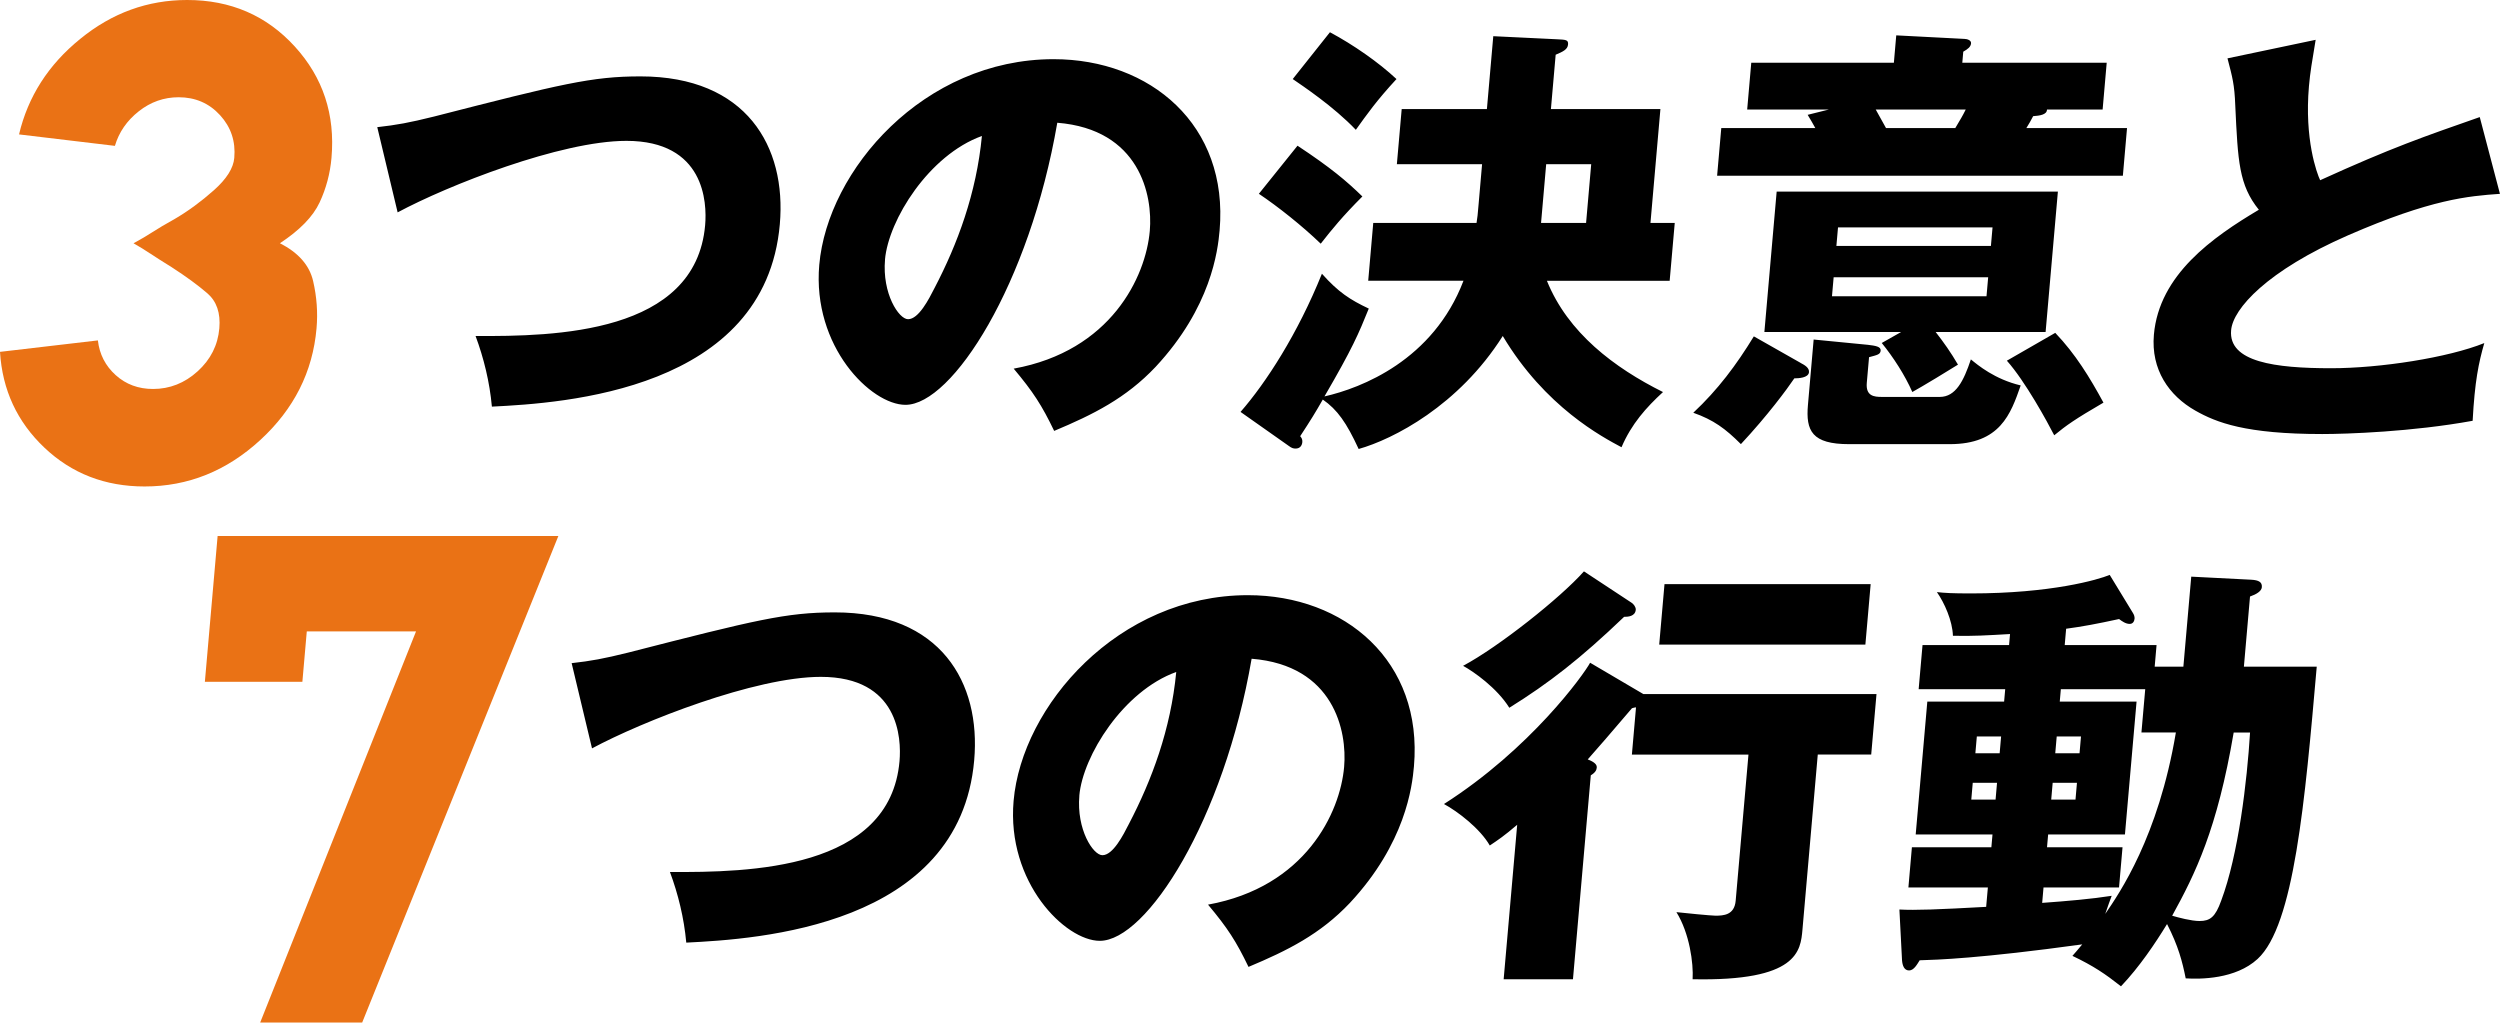 <?xml version="1.0" encoding="UTF-8"?> <svg xmlns="http://www.w3.org/2000/svg" id="_レイヤー_2" data-name="レイヤー_2" viewBox="0 0 600.24 245.5"><defs><style>.cls-1{fill:#ea7215}</style></defs><g id="txt"><path class="cls-1" d="M36.05 60.87c-1.14-.77-2.47-1.59-3.99-2.46 1.78-.97 3.29-1.86 4.55-2.68s3.05-1.88 5.39-3.19c3.21-1.88 6.33-4.18 9.37-6.88 3.04-2.71 4.67-5.29 4.88-7.75.35-3.96-.79-7.38-3.41-10.25s-5.94-4.31-9.95-4.31c-3.53 0-6.72 1.12-9.57 3.37-2.85 2.25-4.76 5.01-5.73 8.3L4.57 32.27c2.15-9.08 7.04-16.73 14.69-22.93C26.9 3.1 35.46 0 44.93 0c10.44 0 19.05 3.72 25.84 11.16 6.79 7.44 9.73 16.35 8.82 26.74-.33 3.77-1.28 7.34-2.86 10.72-1.58 3.38-4.75 6.64-9.52 9.78 4.44 2.27 7.1 5.3 7.97 9.09.88 3.79 1.15 7.57.82 11.34-.91 10.43-5.41 19.37-13.5 26.81-8.09 7.44-17.35 11.16-27.79 11.16-9.47 0-17.48-3.1-24.04-9.31C4.11 101.28.56 93.61 0 84.48l23.5-2.75c.38 3.33 1.81 6.11 4.27 8.33 2.46 2.22 5.46 3.33 8.98 3.33 4.01 0 7.58-1.41 10.7-4.24 3.12-2.83 4.86-6.27 5.21-10.33.32-3.67-.64-6.47-2.89-8.41s-5.08-4.01-8.51-6.23c-2.34-1.45-4.08-2.56-5.22-3.33Z"></path><path d="M90.59 30.53c4.71-.53 7.62-1.06 13.58-2.54 30.58-7.84 37.94-9.65 49.6-9.65 25.44 0 35.1 16.85 33.46 35.51-3.5 39.96-51.99 42.93-69.13 43.78-.54-5.94-1.95-11.66-3.92-16.96 19.07.11 52.84-.53 55.12-26.6.48-5.51-.14-20.25-18.9-20.25-15.79 0-42.91 10.71-54.93 17.17l-4.89-20.46Zm152.79 57.98c23.37-4.24 31.72-22.05 32.68-33.07.75-8.59-2.43-24.38-22.21-25.97-6.68 38.79-25.22 67.73-36.45 67.73-8.27 0-22.41-13.99-20.7-33.6 1.99-22.79 25.1-49.39 56.26-49.39 23.21 0 42.08 15.79 39.86 41.13-.43 4.88-2.04 18.44-15.37 32.75-7.12 7.53-14.99 11.45-24.35 15.37-2.96-6.15-5.01-9.33-9.72-14.95Zm-30.89-26.18c-.71 8.16 3.31 14.31 5.53 14.31 2.54 0 4.98-4.77 6.38-7.53 5.48-10.49 10.04-22.68 11.35-36.46-12.69 4.56-22.43 20.14-23.27 29.68Zm116.01 5.09 1.21-13.89h24.8c.23-1.38.27-1.91.5-4.56l.83-9.54h-20.46l1.16-13.25H357l1.53-17.49 15.31.74c2.11.11 2.75.11 2.64 1.27-.1 1.17-1.21 1.7-2.97 2.44l-1.14 13.04h26.29l-2.39 27.35h5.83l-1.22 13.89h-29.47c5.05 12.51 16.19 20.88 27.87 26.71-4.03 3.71-7.56 7.63-9.96 13.25-4.56-2.44-18.34-9.65-28.51-26.71-10.58 16.75-26.34 24.8-34.6 27.13-2.94-6.36-5.11-9.43-8.61-11.87-1.75 3.07-2.86 4.88-5.43 8.8.29.32.57.74.52 1.38-.06.74-.46 1.59-1.62 1.59-.53 0-.94-.11-1.64-.64l-11.58-8.16c6.12-7 13.73-18.76 19.54-33.18 3.96 4.45 6.77 6.25 11.25 8.37-2.44 6.04-3.91 9.54-10.64 21.09 8.87-2.01 26.1-8.69 33.38-27.77h-22.9Zm-16.98-32.44c8.02 5.3 11.77 8.48 15.58 12.19-4.76 4.77-7.26 7.84-10 11.34-4.4-4.24-10.25-8.9-14.85-11.98l9.28-11.55Zm7.79-27.24c5.57 2.97 11.67 7.21 15.98 11.24-4.8 5.19-7.1 8.48-9.76 12.19-5.34-5.62-12.85-10.6-15.15-12.19l8.93-11.24Zm61.5 45.79 1.23-14.1h-10.81L370 53.53h10.81Zm51.49 33.6c1.01.53 2.12 1.17 2.03 2.23-.12 1.38-2.57 1.48-3.52 1.48-1.71 2.54-6.4 8.9-12.83 15.79-3.7-3.71-6.59-5.83-11.43-7.53 5.89-5.51 10.33-11.45 14.54-18.34l11.21 6.36Zm73.51-72.07-.98 11.24h-13.36c0 1.27-1.83 1.48-3.32 1.59-.63 1.17-.89 1.7-1.63 2.86h24.17l-1 11.45h-97.42l1-11.45h22.58c-.46-.85-1.19-2.12-1.84-3.18l5.09-1.27h-19.61l.98-11.24h34.24l.57-6.57 16.36.85c.64 0 1.67.32 1.6 1.06-.07.85-.76 1.38-1.87 2.01l-.23 2.65h34.66Zm-49.33 64.65h-32.86L426.57 46h67.52l-2.95 33.71h-26.4c1.91 2.44 3.7 4.98 5.36 7.84-1.12.74-9.18 5.62-10.96 6.57-1.77-4.03-4.57-8.37-7.34-11.77l4.68-2.65Zm-8 3.08c1.78.21 3.14.42 3.06 1.38-.08.95-.83 1.06-2.79 1.59l-.54 6.15c-.28 3.18 1.72 3.39 3.63 3.39h13.89c3.82 0 5.74-3.82 7.47-9.01 1.68 1.38 5.73 4.77 11.96 6.25-2.4 6.89-4.94 14.1-17.03 14.1h-24.17c-8.9 0-10.43-3.18-9.88-9.43l1.37-15.69 13.03 1.27Zm-8.23-16.22-.4 4.56h37.1l.4-4.56h-37.1Zm37.76-7.53.39-4.45h-37.1l-.39 4.45h37.1Zm-27.66-32.75c1.01 1.8 1.83 3.29 2.47 4.45h16.64c1.37-2.33 1.61-2.65 2.51-4.45h-21.62Zm43.11 53.63c4.86 5.09 8.29 10.71 11.57 16.75-6.92 4.03-8.85 5.41-11.82 7.84-1.63-3.18-6.93-12.93-11.37-17.91l11.61-6.68Zm106.78-33.38c-7.57.53-16.54 1.27-36.49 9.96-19.4 8.48-27.62 17.6-28.07 22.79-.67 7.63 10.54 9.12 24.01 9.12 11.77 0 28.1-2.54 36.78-6.04-1.37 4.77-2.28 9.12-2.8 18.66-14.54 2.65-30.28 3.18-36.11 3.18-18.44 0-25.41-2.76-30.46-5.62-6.36-3.6-10.69-9.86-9.96-18.23 1.26-14.42 14.13-23.42 25.2-30-4.78-5.94-5.03-11.55-5.66-25.01-.19-5.09-.68-6.78-1.87-11.34l21.17-4.45c-.9 5.41-1.31 7.74-1.61 11.13-1.11 12.72 1.88 20.88 2.69 22.58 17.22-7.84 24.98-10.49 38.32-15.16l4.85 18.44Z"></path><path class="cls-1" d="M134.06 128.69 86.96 245.5H62.47l37.42-93.91H73.66l-1.06 12.1H49.19l3.06-35h81.81Z"></path><path d="M137.26 159.22c4.71-.53 7.62-1.06 13.58-2.54 30.58-7.84 37.94-9.65 49.6-9.65 25.44 0 35.1 16.85 33.46 35.51-3.5 39.96-51.99 42.93-69.13 43.78-.54-5.94-1.95-11.66-3.92-16.96 19.07.11 52.84-.53 55.12-26.6.48-5.51-.14-20.25-18.9-20.25-15.79 0-42.91 10.71-54.93 17.17l-4.89-20.46Zm152.78 57.98c23.37-4.24 31.72-22.05 32.68-33.07.75-8.59-2.43-24.38-22.21-25.97-6.68 38.79-25.22 67.73-36.45 67.73-8.27 0-22.41-13.99-20.7-33.6 1.99-22.79 25.1-49.39 56.26-49.39 23.21 0 42.08 15.79 39.86 41.13-.43 4.88-2.04 18.44-15.37 32.75-7.12 7.53-14.99 11.45-24.35 15.37-2.96-6.15-5.01-9.33-9.72-14.95Zm-30.89-26.18c-.71 8.16 3.31 14.31 5.53 14.31 2.54 0 4.98-4.77 6.38-7.53 5.48-10.49 10.04-22.68 11.35-36.46-12.7 4.56-22.43 20.14-23.27 29.68Zm135.42-24.38h55.97l-1.27 14.52h-12.83l-3.67 41.97c-.45 5.19-1.09 12.51-26.38 11.98.23-3.82-.73-11.02-3.89-16.11 1.78.21 8.41.85 9.36.85 1.91 0 4.57-.11 4.87-3.6l3.07-35.08h-27.99l.99-11.34c-.32 0-.54.11-.97.21-5.32 6.25-7.91 9.22-10.62 12.29.82.32 2.25.95 2.17 1.91-.05.53-.21 1.17-1.44 1.91l-4.28 48.97h-16.64l3.25-37.1c-3.09 2.65-4.67 3.71-6.58 4.98-2.3-4.03-7.66-8.16-11-9.96 20.77-13.25 33.56-31.06 35.09-33.92l12.8 7.53Zm-2.85-21.94c.5.32 1.07 1.06 1.02 1.7-.14 1.59-1.84 1.7-2.8 1.7-10.53 10.07-18.03 15.9-27.56 21.83-2.97-4.77-8.57-8.69-11.1-10.07 8.56-4.56 23.37-16.32 29.02-22.68l11.43 7.53Zm56.15 10.07h-49.5l1.27-14.52h49.5l-1.27 14.52Zm76.35 5.3 1.89-21.62 14.46.74c1.69.11 2.6.53 2.49 1.8-.08.95-1.31 1.7-2.84 2.23l-1.47 16.85h17.49c-2.84 32.43-5.43 62.11-14.2 70.17-5.3 4.88-13.78 4.88-17.26 4.66-.81-4.03-1.76-7.74-4.48-13.04-2.85 4.66-6.62 10.28-11.06 14.95-3.77-2.97-6.57-4.88-11.66-7.31.35-.42 1.53-1.7 2.36-2.76-24.57 3.39-34.99 3.71-39.03 3.82-.61.95-1.38 2.44-2.55 2.44s-1.59-1.17-1.69-2.44l-.63-12.19c3.9.21 9.12 0 20.83-.64l.41-4.66H458.2l.84-9.65h19.08l.27-3.07h-18.44l2.79-31.9h18.44l.26-2.97h-20.78l.93-10.6h20.78l.23-2.65c-5.54.32-8.84.53-13.71.42-.11-3.6-2.06-7.95-3.85-10.49 1.89.21 3.68.32 8.13.32 19.29 0 30.6-3.29 33.36-4.45l5.56 9.12c.28.42.45.95.41 1.38-.05.53-.32 1.27-1.17 1.27-.95 0-1.85-.64-2.55-1.17-5.4 1.17-8.74 1.8-12.71 2.33l-.34 3.92h22.05l-.45 5.19h6.89Zm-50.57 27.88-.35 4.03h5.83l.35-4.03h-5.83Zm6.46-7.1.35-4.03h-5.83l-.35 4.03h5.83Zm34.94-15.37H494.8l-.26 2.97h18.44l-2.79 31.9h-18.44l-.27 3.07h18.13l-.84 9.65h-18.13l-.32 3.71c5.87-.42 11.96-.95 16.69-1.7-.54 1.38-.84 2.33-1.55 4.35 3.4-4.98 12.74-18.44 16.96-43.56h-8.27l.91-10.39Zm-22.21 22.47-.35 4.03h5.83l.35-4.03h-5.83Zm6.45-7.1.35-4.03h-5.83l-.35 4.03h5.83Zm37.01-4.98c-3.94 23.21-9.22 33.92-14.77 43.99 1.45.42 4.55 1.27 6.57 1.27 2.54 0 3.79-.95 5.2-4.88 4.14-11.02 6.22-28.72 6.93-40.38h-3.92Z"></path></g></svg> 